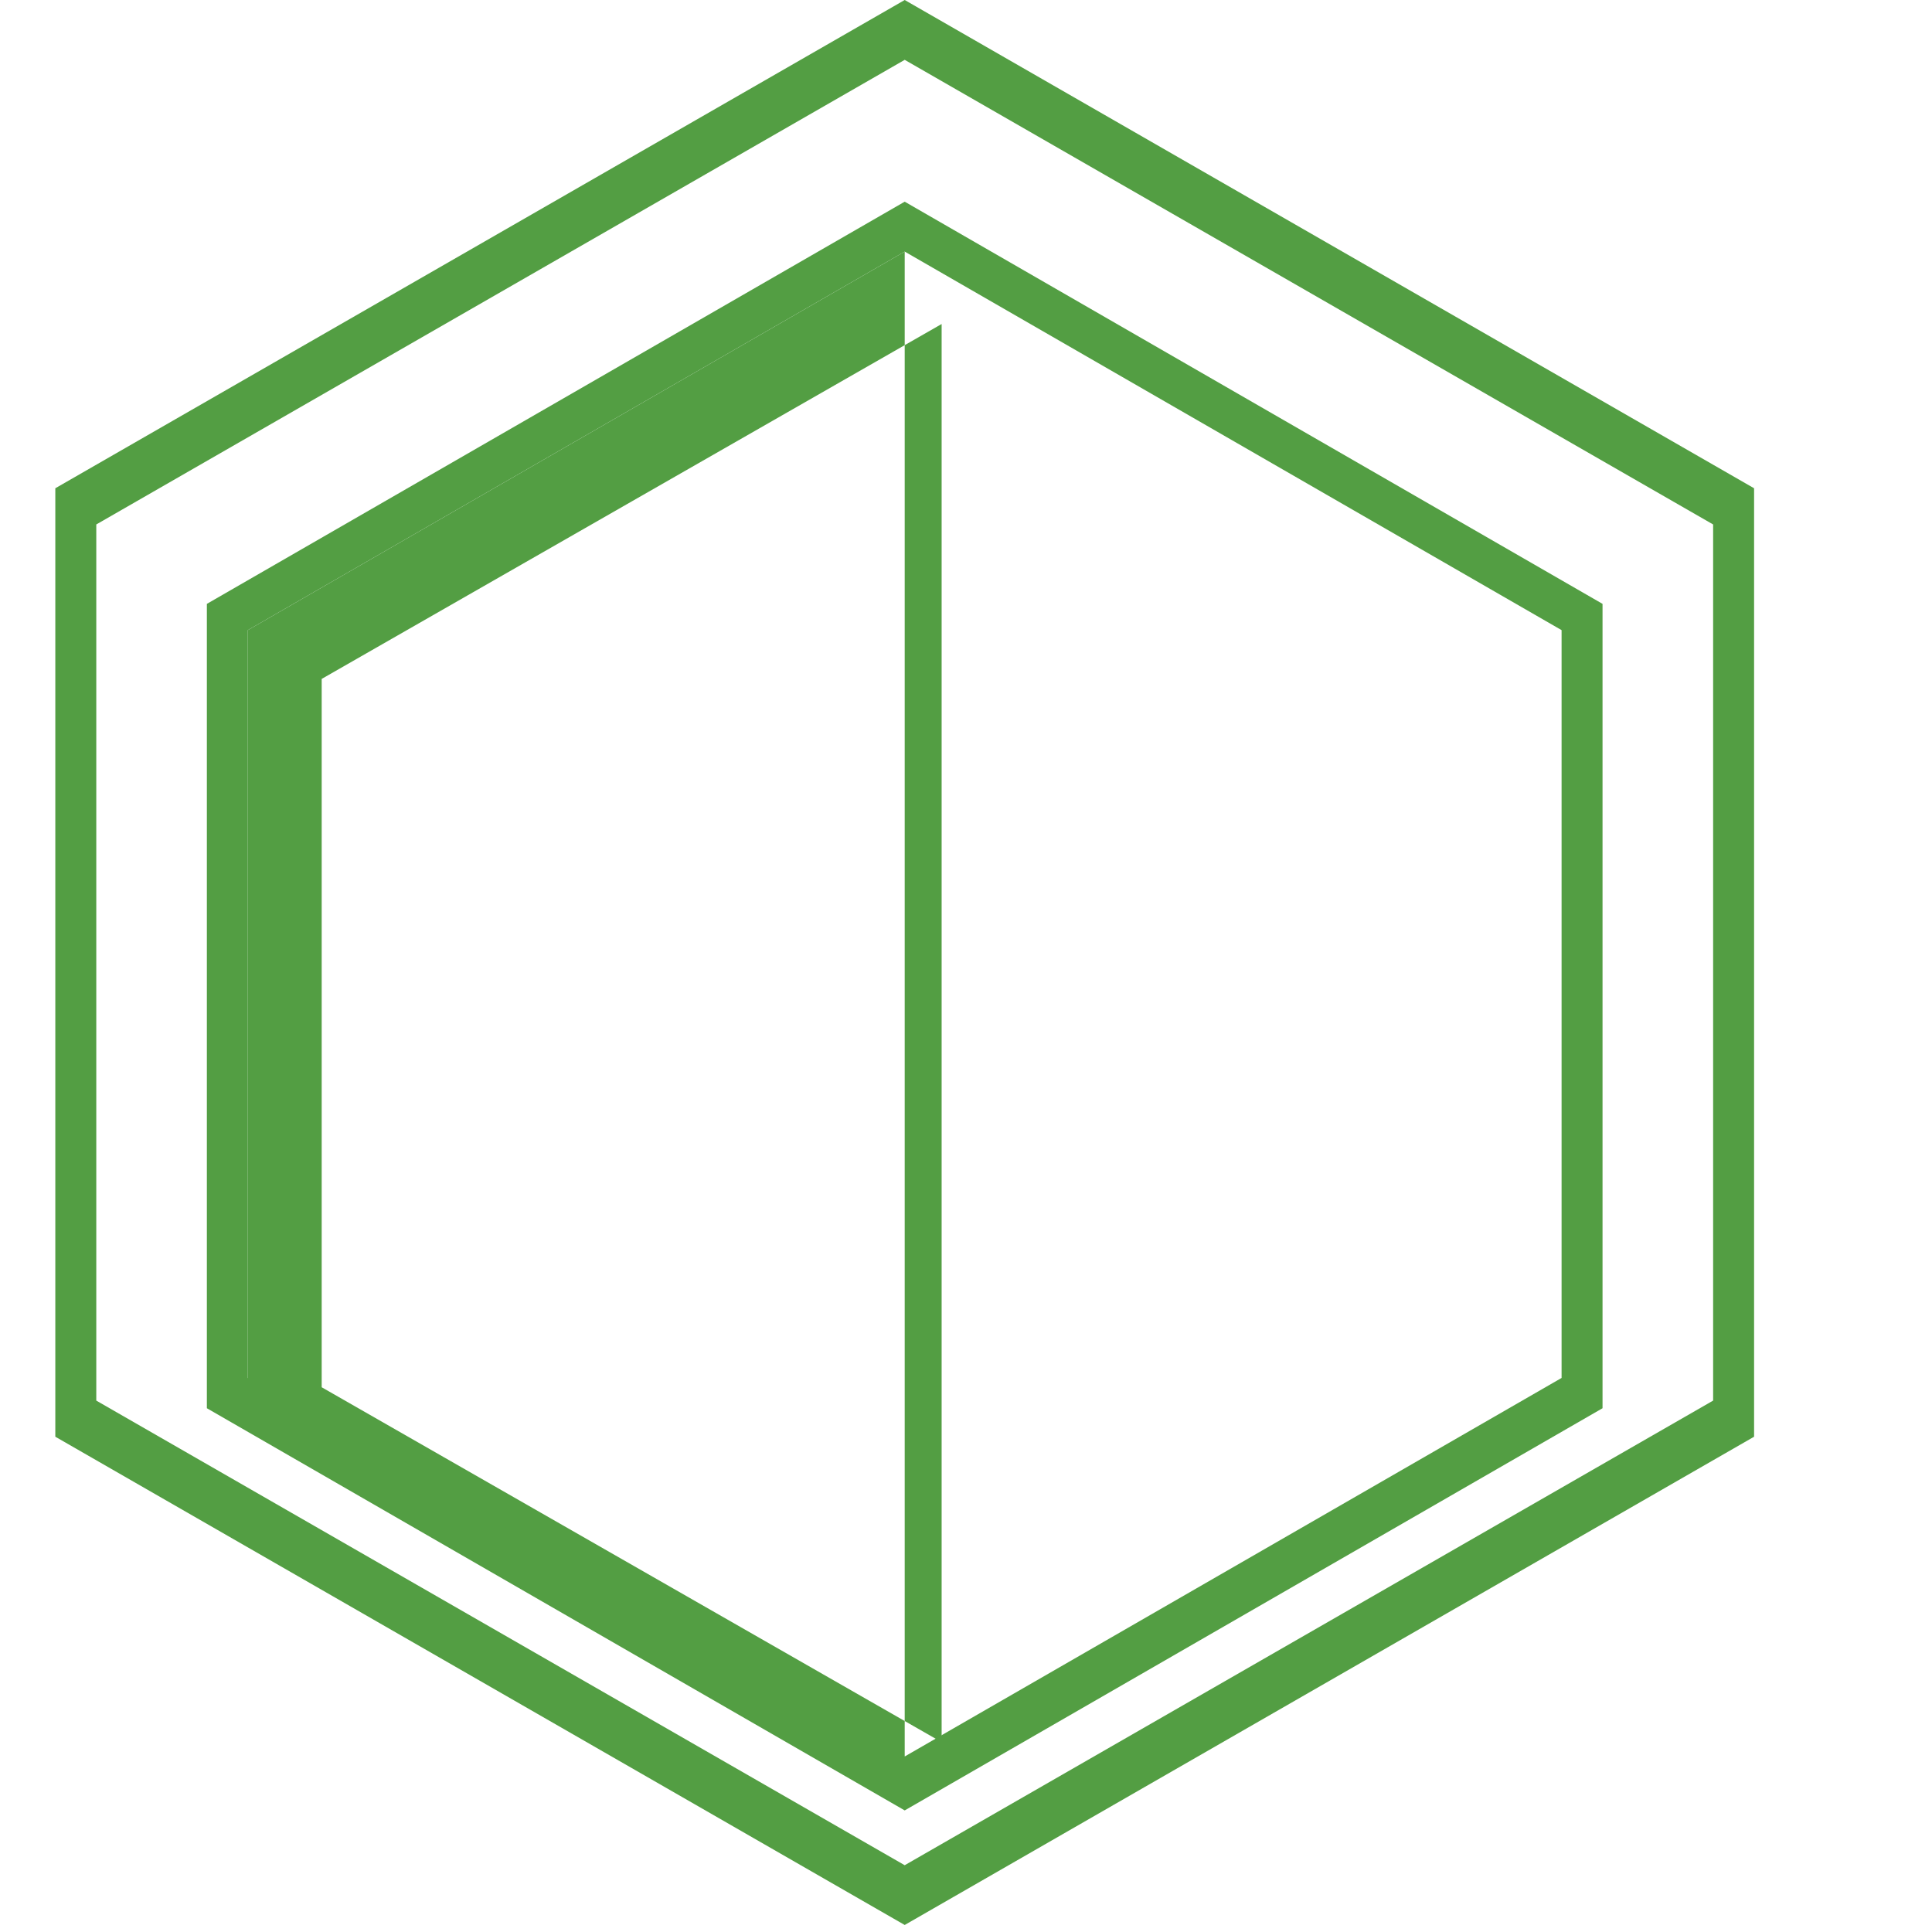 <?xml version="1.0" encoding="UTF-8"?>
<svg width="512" height="512" viewBox="0 0 256 256" xmlns="http://www.w3.org/2000/svg">
    <path fill="#539E43" d="M119.878 0L7.33 64.697v125.676l112.548 64.697 112.547-64.697V64.697L119.878 0zm107.12 185.586l-107.12 61.565-107.12-61.565V69.494l107.12-61.565 107.12 61.565v116.092z"/>
    <path fill="#539E43" d="M119.878 26.724l-92.466 53.291v106.583l92.466 53.291 92.466-53.291V80.015l-92.466-53.291zm87.039 155.86l-87.039 50.159-87.039-50.159V83.496l87.039-50.159 87.039 50.159v99.088z"/>
    <path fill="#539E43" d="M119.878 232.889l-87.039-50.159V83.496l87.039-50.159v199.552zm4.893-189.956l-82.146 47.027v93.858l82.146 47.027V42.933z"/>
</svg> 